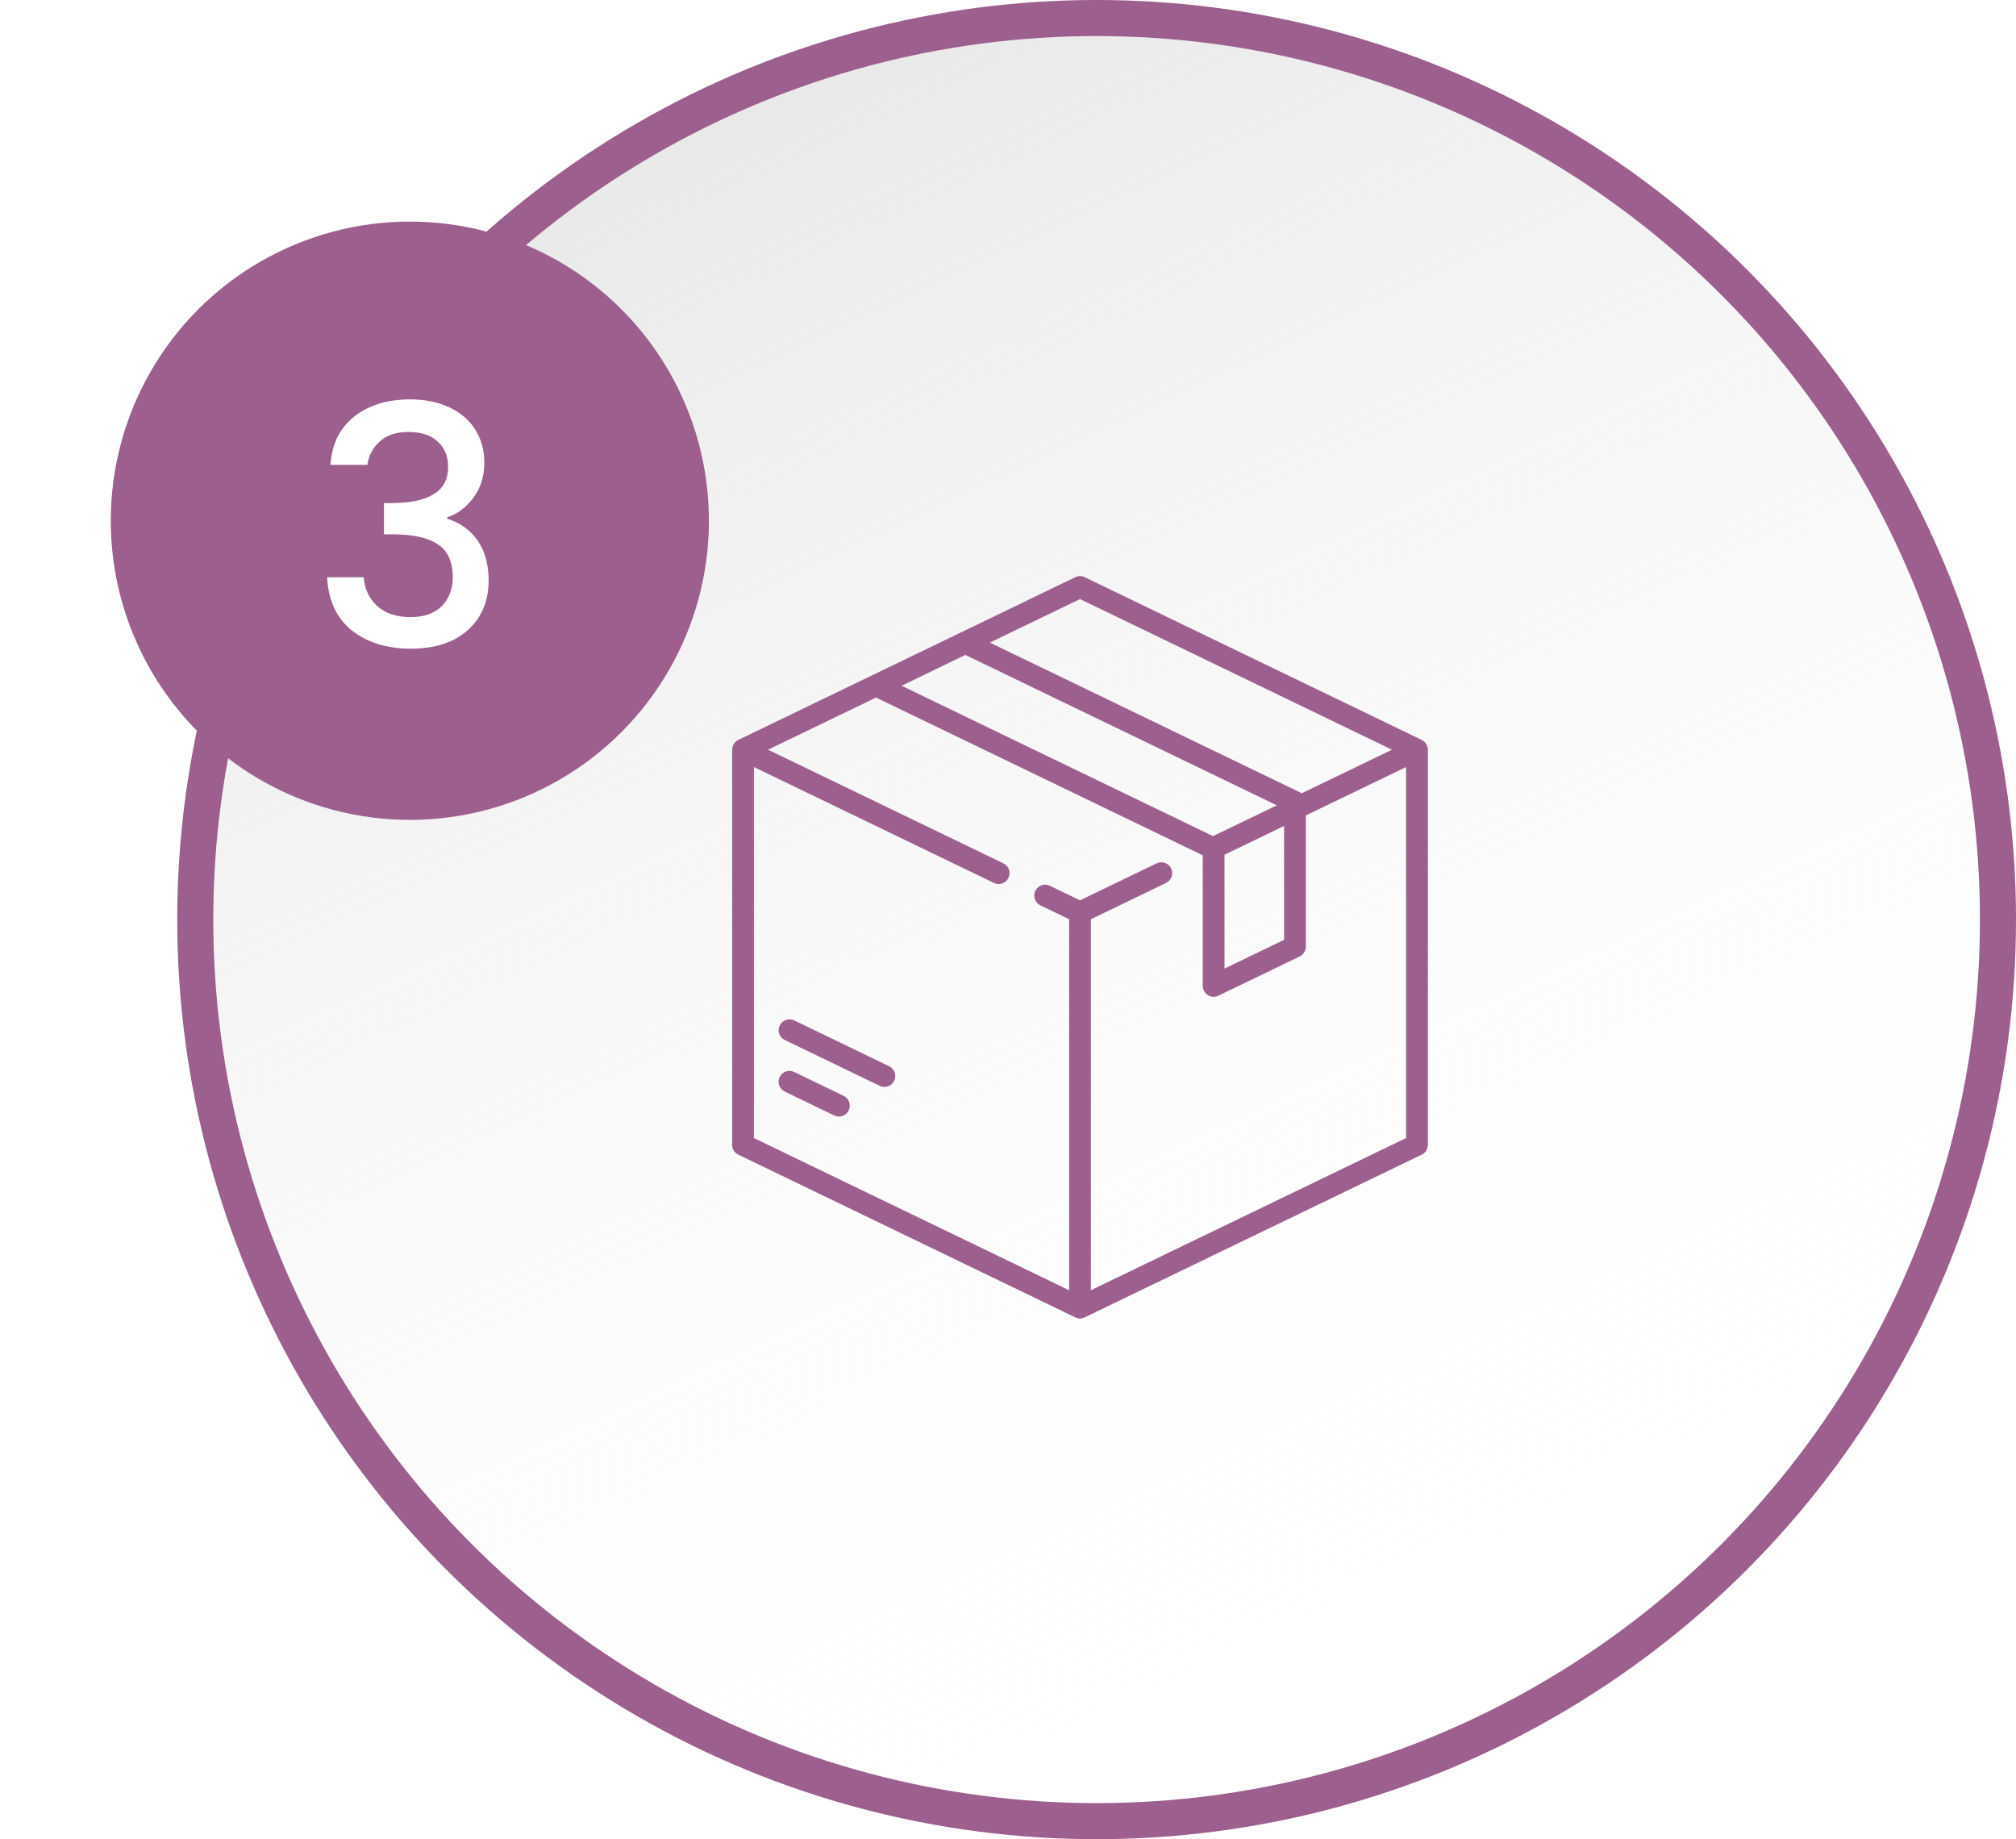 <svg xmlns="http://www.w3.org/2000/svg" fill="none" viewBox="0 0 182 166" height="166" width="182">
<circle stroke-width="3.255" stroke="#9D5F8E" fill="url(#paint0_linear_227_807)" r="81.373" cy="83" cx="99"></circle>
<g filter="url(#filter0_d_227_807)">
<circle fill="#9D5F8E" r="27" cy="37" cx="37"></circle>
<path fill="white" d="M29.833 31.959C29.953 30.099 30.663 28.648 31.963 27.608C33.283 26.569 34.963 26.049 37.003 26.049C38.403 26.049 39.613 26.299 40.633 26.799C41.653 27.299 42.423 27.979 42.943 28.838C43.463 29.698 43.723 30.669 43.723 31.748C43.723 32.989 43.393 34.048 42.733 34.928C42.073 35.809 41.283 36.398 40.363 36.699V36.819C41.543 37.178 42.463 37.839 43.123 38.798C43.783 39.739 44.113 40.949 44.113 42.428C44.113 43.608 43.843 44.658 43.303 45.578C42.763 46.498 41.963 47.228 40.903 47.769C39.843 48.288 38.573 48.548 37.093 48.548C34.933 48.548 33.153 47.998 31.753 46.898C30.373 45.779 29.633 44.178 29.533 42.099H32.833C32.913 43.158 33.323 44.029 34.063 44.709C34.803 45.368 35.803 45.699 37.063 45.699C38.283 45.699 39.223 45.368 39.883 44.709C40.543 44.029 40.873 43.158 40.873 42.099C40.873 40.699 40.423 39.709 39.523 39.129C38.643 38.529 37.283 38.228 35.443 38.228H34.663V35.408H35.473C37.093 35.389 38.323 35.118 39.163 34.599C40.023 34.078 40.453 33.258 40.453 32.139C40.453 31.178 40.143 30.419 39.523 29.858C38.903 29.279 38.023 28.988 36.883 28.988C35.763 28.988 34.893 29.279 34.273 29.858C33.653 30.419 33.283 31.119 33.163 31.959H29.833Z"></path>
</g>
<g clip-path="url(#clip0_227_807)">
<path fill="url(#paint1_linear_227_807)" d="M128.347 66.783L97.927 52.097C97.657 51.967 97.343 51.967 97.073 52.097L66.653 66.783C66.313 66.947 66.098 67.29 66.098 67.667V103.333C66.098 103.709 66.313 104.053 66.653 104.216L97.073 118.902C97.208 118.967 97.354 119 97.5 119C97.646 119 97.792 118.967 97.927 118.902L128.347 104.216C128.686 104.053 128.902 103.709 128.902 103.333V67.667C128.902 67.29 128.686 66.947 128.347 66.783ZM97.5 54.071L125.663 67.667L117.499 71.608C117.448 71.569 117.393 71.532 117.333 71.504L89.361 58L97.5 54.071ZM87.145 59.11L115.267 72.686L109.507 75.467L81.397 61.896L87.145 59.11ZM115.925 74.548V84.826L110.545 87.424V77.145L115.925 74.548ZM126.939 102.717L98.481 116.455V82.969L105.269 79.692C105.758 79.456 105.962 78.87 105.727 78.381C105.491 77.893 104.904 77.688 104.416 77.924L97.5 81.263L94.779 79.949C94.29 79.713 93.704 79.918 93.468 80.406C93.232 80.894 93.437 81.481 93.925 81.717L96.519 82.969V116.455L68.061 102.717V69.231L89.731 79.692C89.869 79.759 90.014 79.79 90.157 79.79C90.522 79.79 90.872 79.586 91.041 79.235C91.277 78.747 91.073 78.16 90.584 77.925L69.337 67.667L79.087 62.96L108.568 77.193C108.573 77.199 108.577 77.204 108.582 77.21V88.987C108.582 89.325 108.756 89.639 109.042 89.819C109.2 89.918 109.382 89.969 109.563 89.969C109.709 89.969 109.855 89.937 109.99 89.871L117.333 86.326C117.672 86.163 117.888 85.819 117.888 85.443V73.6L126.939 69.231V102.717Z"></path>
<path fill="url(#paint2_linear_227_807)" d="M76.16 98.91L71.696 96.755C71.208 96.519 70.621 96.724 70.385 97.212C70.15 97.7 70.354 98.287 70.843 98.523L75.307 100.678C75.444 100.744 75.59 100.776 75.733 100.776C76.098 100.776 76.448 100.571 76.617 100.221C76.853 99.733 76.648 99.146 76.16 98.91Z"></path>
<path fill="url(#paint3_linear_227_807)" d="M80.269 96.236L71.702 92.1C71.214 91.865 70.627 92.069 70.391 92.558C70.156 93.046 70.361 93.632 70.849 93.868L79.415 98.004C79.553 98.07 79.698 98.102 79.841 98.102C80.206 98.102 80.557 97.897 80.726 97.547C80.962 97.058 80.757 96.472 80.269 96.236Z"></path>
</g>
<defs>
<filter color-interpolation-filters="sRGB" filterUnits="userSpaceOnUse" height="74" width="74" y="10" x="0" id="filter0_d_227_807">
<feFlood result="BackgroundImageFix" flood-opacity="0"></feFlood>
<feColorMatrix result="hardAlpha" values="0 0 0 0 0 0 0 0 0 0 0 0 0 0 0 0 0 0 127 0" type="matrix" in="SourceAlpha"></feColorMatrix>
<feOffset dy="10"></feOffset>
<feGaussianBlur stdDeviation="5"></feGaussianBlur>
<feComposite operator="out" in2="hardAlpha"></feComposite>
<feColorMatrix values="0 0 0 0 0 0 0 0 0 0 0 0 0 0 0 0 0 0 0.2 0" type="matrix"></feColorMatrix>
<feBlend result="effect1_dropShadow_227_807" in2="BackgroundImageFix" mode="normal"></feBlend>
<feBlend result="shape" in2="effect1_dropShadow_227_807" in="SourceGraphic" mode="normal"></feBlend>
</filter>
<linearGradient gradientUnits="userSpaceOnUse" y2="168.441" x2="104.696" y1="-112.294" x1="-26.721" id="paint0_linear_227_807">
<stop stop-color="#ACACAC"></stop>
<stop stop-opacity="0" stop-color="white" offset="1"></stop>
</linearGradient>
<linearGradient gradientUnits="userSpaceOnUse" y2="119" x2="97.5" y1="52" x1="97.5" id="paint1_linear_227_807">
<stop stop-color="#9D5F8E"></stop>
<stop stop-color="#9D5F8E" offset="1"></stop>
</linearGradient>
<linearGradient gradientUnits="userSpaceOnUse" y2="100.776" x2="73.501" y1="96.657" x1="73.501" id="paint2_linear_227_807">
<stop stop-color="#9D5F8E"></stop>
<stop stop-color="#9D5F8E" offset="1"></stop>
</linearGradient>
<linearGradient gradientUnits="userSpaceOnUse" y2="98.102" x2="75.559" y1="92.002" x1="75.559" id="paint3_linear_227_807">
<stop stop-color="#9D5F8E"></stop>
<stop stop-color="#9D5F8E" offset="1"></stop>
</linearGradient>
<clipPath id="clip0_227_807">
<rect transform="translate(64 52)" fill="white" height="67" width="67"></rect>
</clipPath>
</defs>
</svg>
